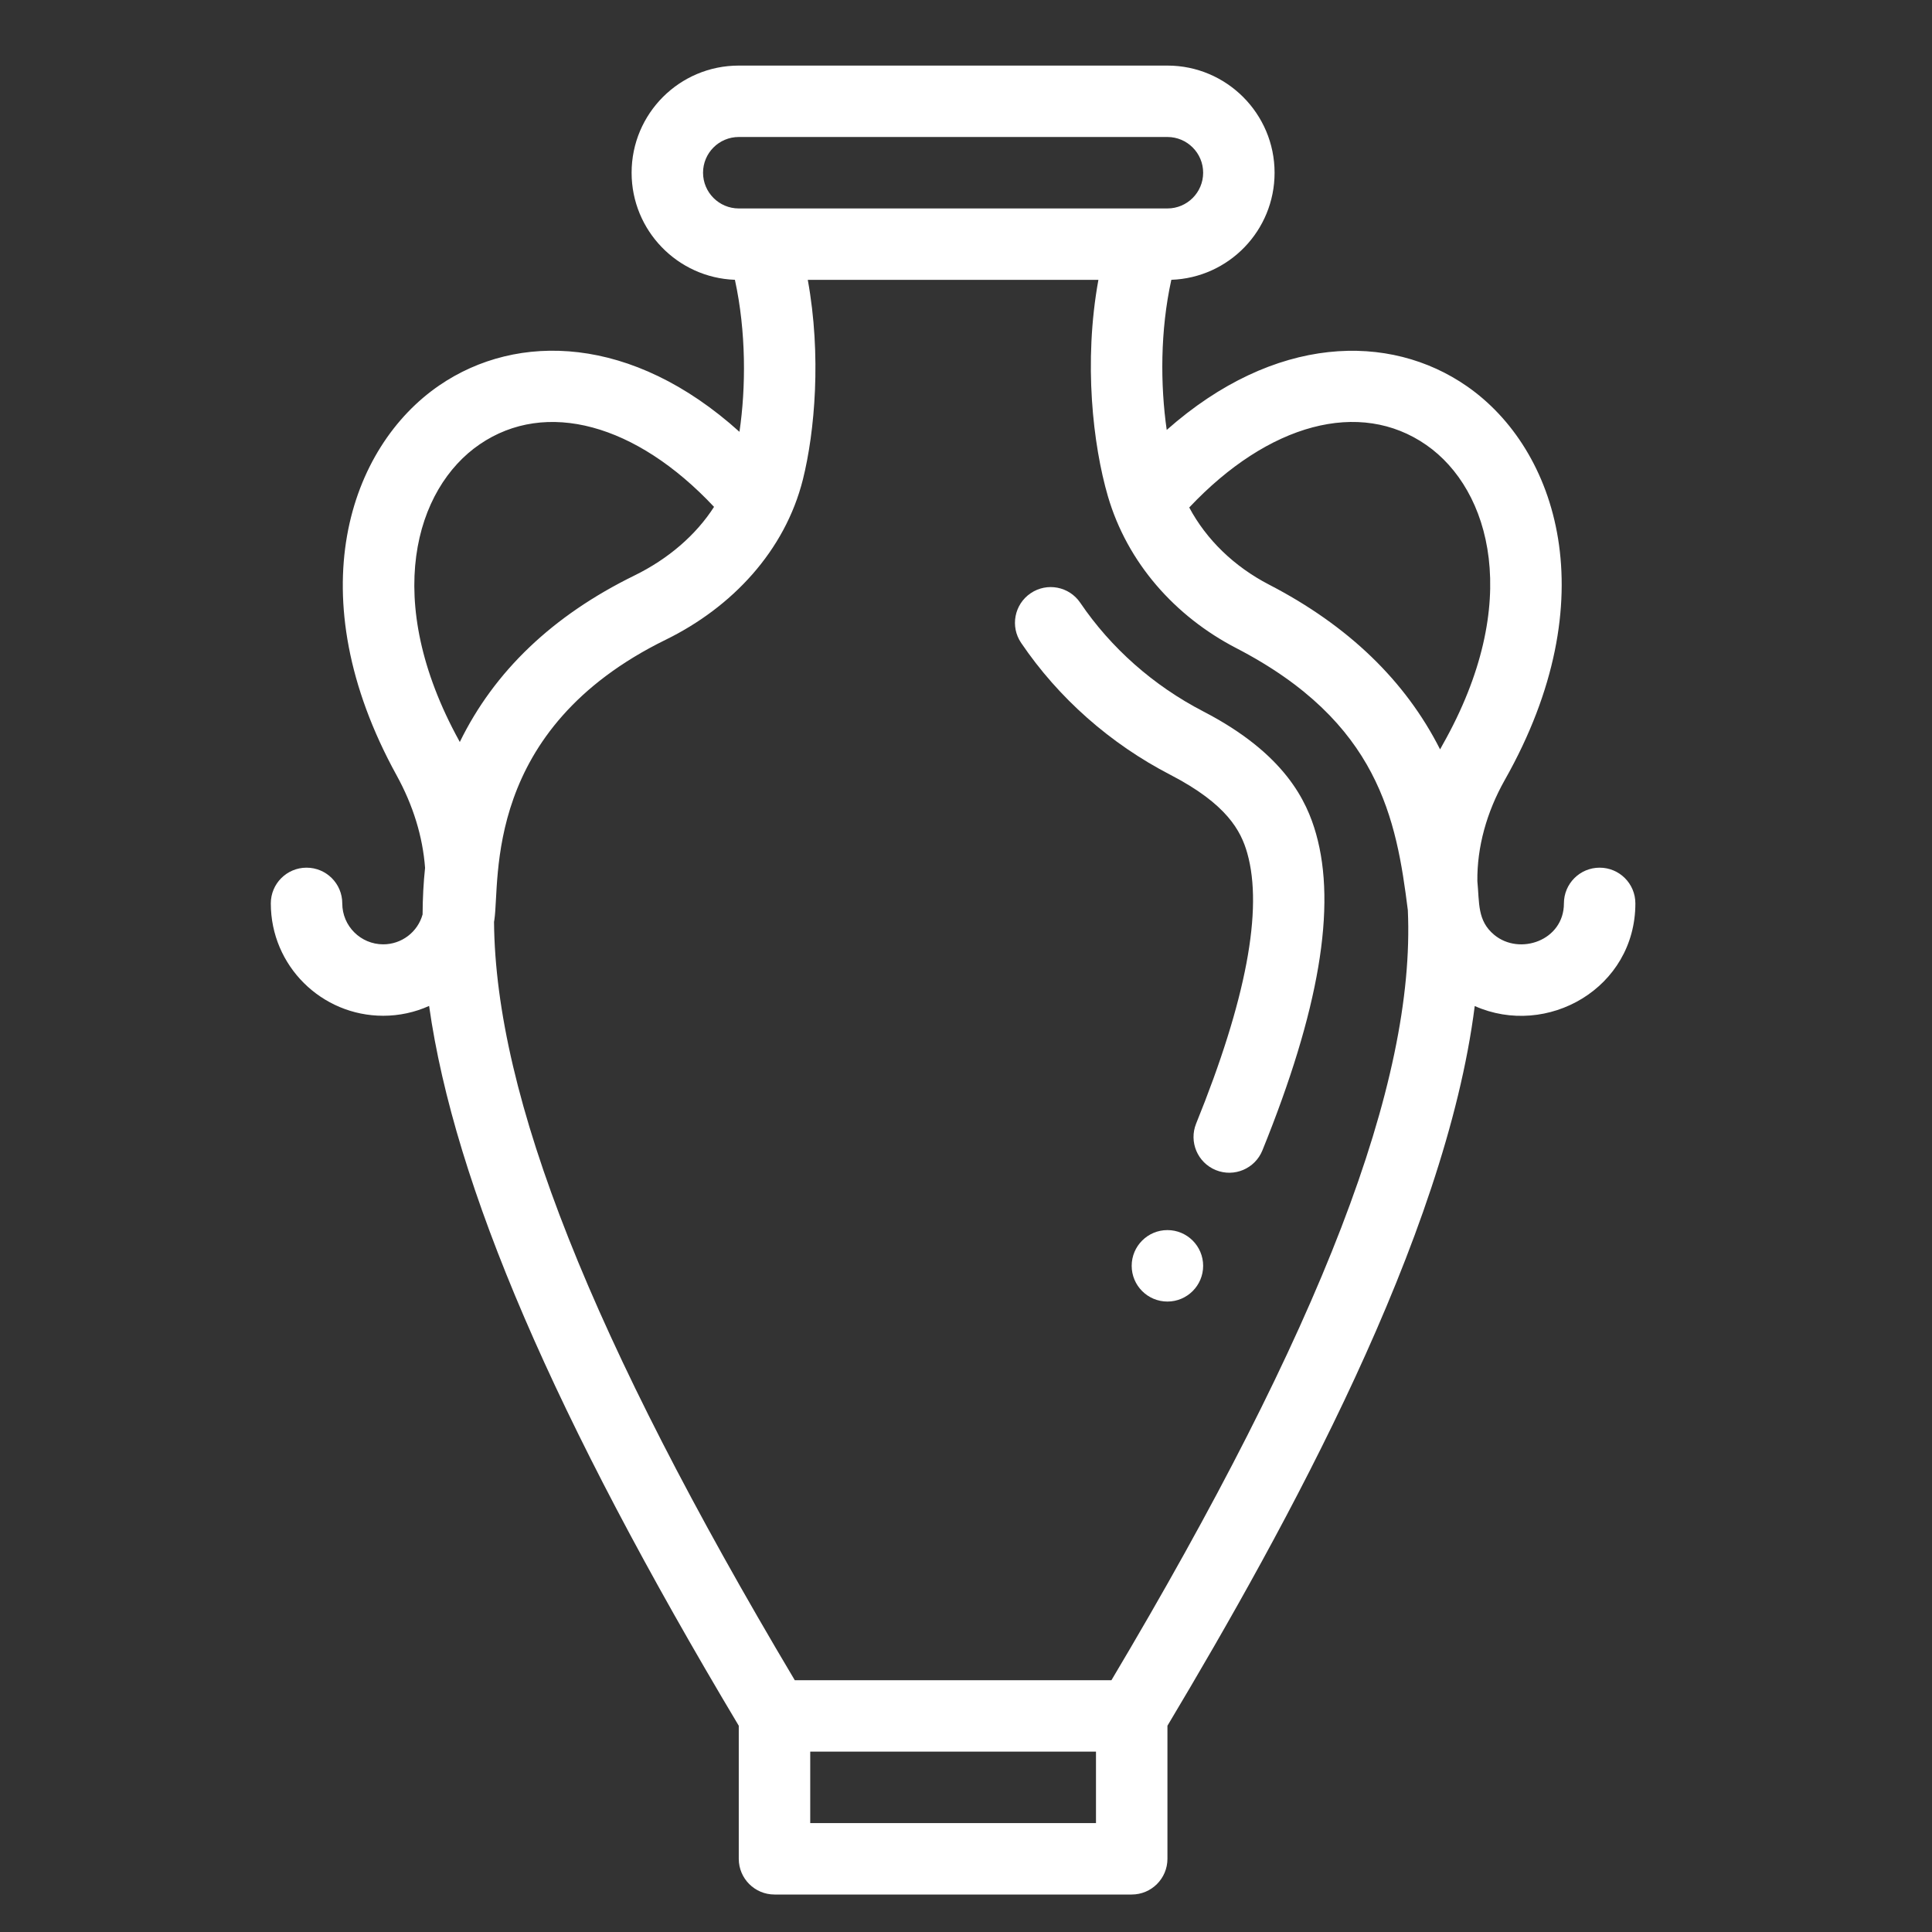 <?xml version="1.0" encoding="utf-8"?>
<!-- Generator: Adobe Illustrator 16.0.0, SVG Export Plug-In . SVG Version: 6.00 Build 0)  -->
<!DOCTYPE svg PUBLIC "-//W3C//DTD SVG 1.1//EN" "http://www.w3.org/Graphics/SVG/1.1/DTD/svg11.dtd">
<svg version="1.1" id="Layer_1" xmlns="http://www.w3.org/2000/svg" xmlns:xlink="http://www.w3.org/1999/xlink" x="0px" y="0px"
	 width="75px" height="75px" viewBox="0 0 75 75" enable-background="new 0 0 75 75" xml:space="preserve">
<rect x="0" y="0" width="75" height="75" fill="#333333" stroke="none"/>
<g>
	<path fill="#FFFFFF" d="M45.319,47.752c-0.766,0-1.387,0.622-1.387,1.387s0.621,1.387,1.387,1.387s1.387-0.622,1.387-1.387
		S46.085,47.752,45.319,47.752z"/>
	<path fill="#FFFFFF" d="M57.249,39.054c2.807,1.248,6.236-0.691,6.236-3.984c0-0.767-0.621-1.387-1.387-1.387
		s-1.387,0.62-1.387,1.387c0,1.444-1.723,2.036-2.705,1.221c-0.664-0.55-0.572-1.241-0.655-2.084
		c-0.015-1.311,0.353-2.669,1.066-3.931c3.974-7.026,2.028-12.845-1.462-15.276c-3.013-2.098-7.471-2.016-11.663,1.69
		c-0.25-1.745-0.256-3.855,0.179-5.828c2.231-0.079,4.008-1.911,4.008-4.156c0-2.294-1.867-4.16-4.16-4.16h-16.64
		c-2.299,0-4.16,1.861-4.16,4.16c0,2.244,1.785,4.076,4.01,4.156c0.441,2.015,0.429,4.192,0.177,5.901
		c-4.167-3.759-8.621-3.874-11.648-1.805c-3.497,2.389-5.51,8.145-1.664,15.136c0.647,1.175,1.017,2.386,1.107,3.596
		c-0.061,0.577-0.093,1.183-0.096,1.808c-0.19,0.688-0.818,1.161-1.528,1.161c-0.872,0-1.59-0.706-1.59-1.589
		c0-0.767-0.621-1.387-1.387-1.387s-1.387,0.62-1.387,1.387c0,2.425,1.968,4.362,4.363,4.362c0.619,0,1.227-0.132,1.782-0.382
		c0.986,6.975,4.876,15.988,12.021,27.943v5.165c0,0.766,0.621,1.387,1.387,1.387h13.867c0.766,0,1.387-0.621,1.387-1.387v-5.165
		C49.966,59.219,56.112,48.053,57.249,39.054z M43.146,65.225H30.853c-7.902-13.272-11.617-22.646-11.675-29.438
		c0.005-0.027,0.01-0.055,0.014-0.084c0.228-1.553-0.462-7.385,6.654-10.87c2.571-1.26,4.626-3.444,5.323-6.222
		c0.461-1.85,0.724-4.808,0.189-7.747H42.64c-0.584,3.2-0.21,6.413,0.369,8.403c0.754,2.576,2.598,4.656,4.979,5.891
		c5.546,2.871,6.22,6.643,6.664,10.174C54.954,42.022,51.294,51.536,43.146,65.225z M55.37,17.275
		c2.493,1.735,3.755,6.118,0.633,11.635c-0.034,0.061-0.065,0.121-0.099,0.181c-1.344-2.66-3.563-4.804-6.64-6.396
		c-1.359-0.704-2.434-1.75-3.098-2.994C49.24,16.438,52.789,15.478,55.37,17.275z M27.292,6.705c0-0.766,0.621-1.387,1.387-1.387
		h16.64c0.765,0,1.387,0.622,1.387,1.387c0,0.766-0.621,1.387-1.387,1.387c-1.605,0-16.331,0-16.64,0
		C27.915,8.092,27.292,7.47,27.292,6.705z M18.623,17.248c2.57-1.756,6.074-0.794,9.096,2.429c-0.699,1.089-1.771,2.018-3.092,2.665
		c-3.173,1.554-5.438,3.718-6.778,6.463c-0.009-0.017-0.017-0.032-0.025-0.049C14.811,23.281,16.126,18.952,18.623,17.248z
		 M31.453,70.771v-2.773h11.093v2.773H31.453z"/>
	<path fill="#FFFFFF" d="M46.711,27.617c-1.929-0.998-3.581-2.456-4.775-4.217c-0.431-0.635-1.292-0.801-1.927-0.37
		c-0.634,0.43-0.799,1.293-0.369,1.926c1.453,2.144,3.459,3.916,5.799,5.125c2.188,1.135,2.735,2.172,2.98,3.039
		c0.62,2.188-0.047,5.719-1.985,10.497c-0.287,0.71,0.055,1.519,0.766,1.807c0.712,0.288,1.519-0.057,1.806-0.765
		c2.205-5.438,2.886-9.461,2.082-12.296C50.733,31.115,49.896,29.267,46.711,27.617z"/>
</g>
</svg>
